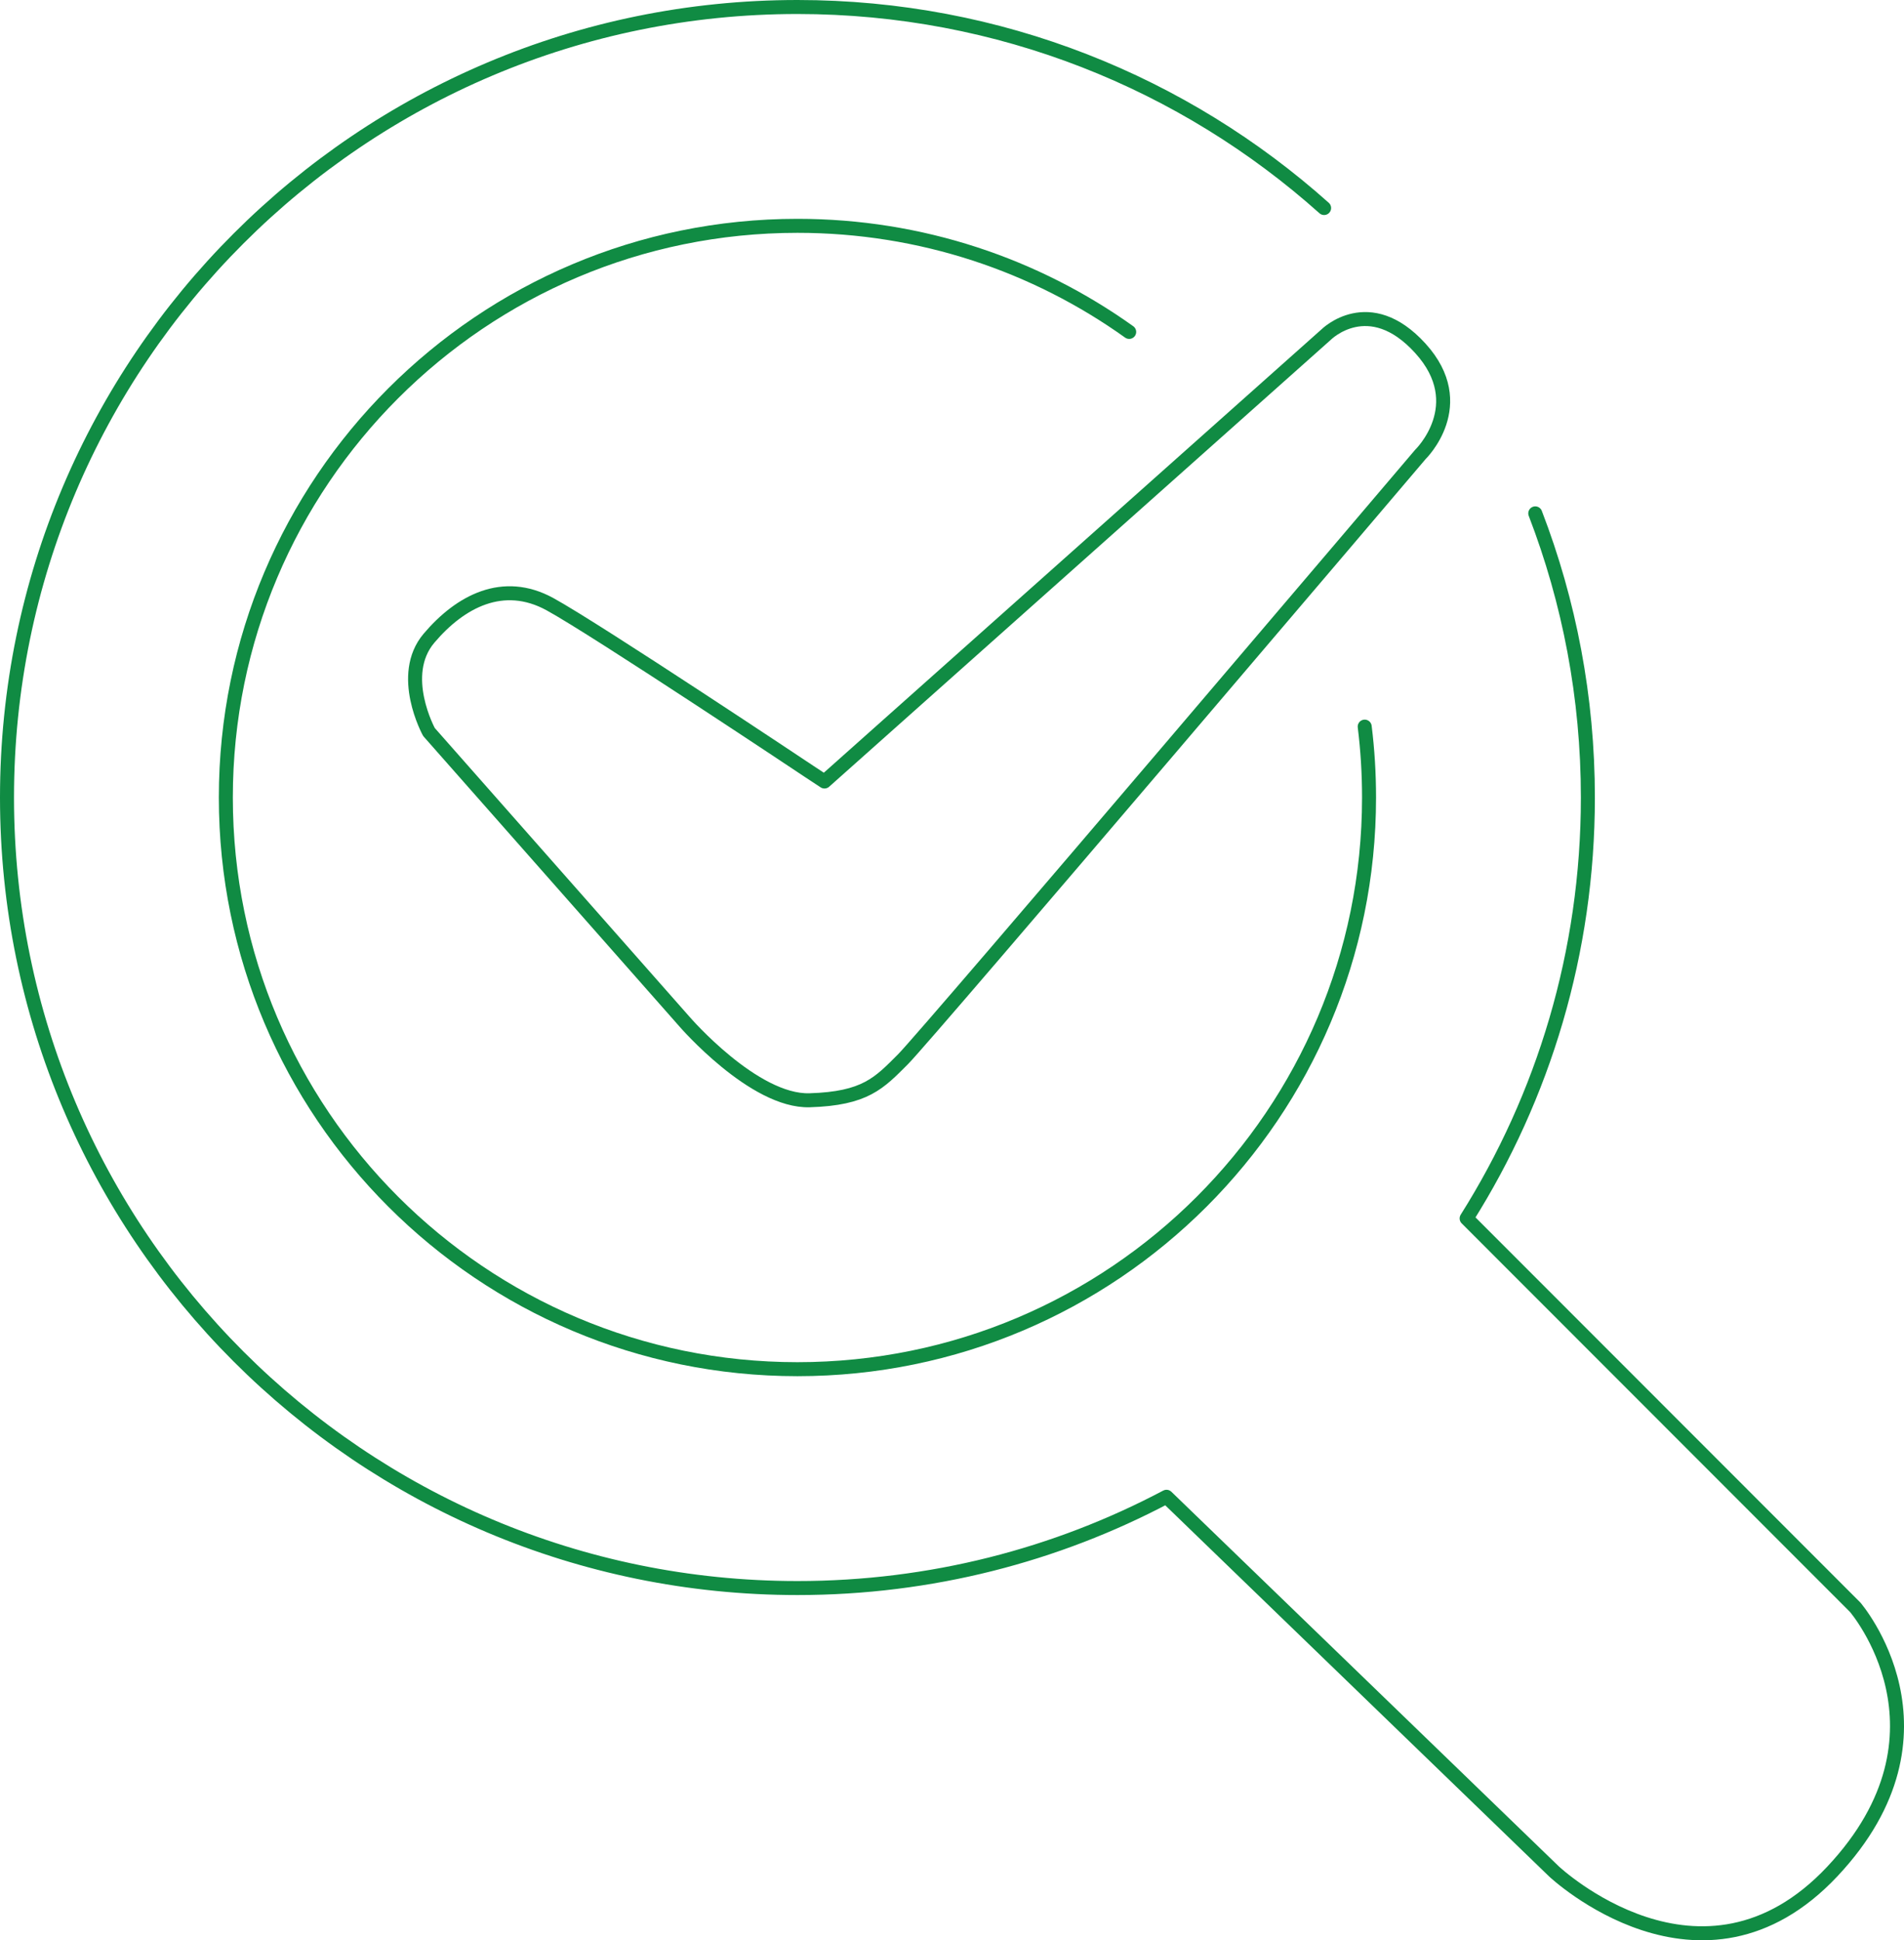 <svg xmlns="http://www.w3.org/2000/svg" id="uuid-c706d800-7ab3-42e7-8cd7-e946aa22b0f9" data-name="uuid-06b81902-cf54-40d3-bf82-5507fedbfdd5" viewBox="0 0 680.12 693.01"><defs><style>      .uuid-8c2763ca-012c-4435-a671-d96a9b29a298 {        fill: none;        stroke: #108b43;        stroke-linecap: round;        stroke-linejoin: round;        stroke-width: 5px;      }    </style></defs><path class="uuid-8c2763ca-012c-4435-a671-d96a9b29a298" d="M472.98,74.3C423.04,29.65,357.11,2.5,284.85,2.5,128.91,2.5,2.5,128.91,2.5,284.85s126.41,282.35,282.35,282.35c47.62,0,92.48-11.79,131.83-32.6,1.87,1.81,138.41,133.81,138.41,133.81,0,0,52.77,49.72,99.45,0s8.12-94.38,8.12-94.38c0,0-136.7-136.78-138.77-138.85,27.44-43.53,43.31-95.07,43.31-150.32,0-35.78-6.66-70-18.79-101.5"></path><path class="uuid-8c2763ca-012c-4435-a671-d96a9b29a298" d="M487.48,259.53c1.03,8.3,1.55,16.74,1.55,25.32,0,112.77-91.42,204.18-204.18,204.18s-204.18-91.42-204.18-204.18S172.08,80.66,284.85,80.66c44.18,0,85.09,14.03,118.5,37.89"></path><path class="uuid-8c2763ca-012c-4435-a671-d96a9b29a298" d="M473.7,119.51s15.3-15.3,33.65,4.89c18.35,20.19,0,37.93,0,37.93,0,0-176.21,207.41-184.77,215.97s-13.46,14.07-33.37,14.68-44.65-28.02-44.65-28.02l-91.33-103.51s-11.16-20.3,0-33.49,26.5-21.31,43.19-12.18,92.8,59.87,92.8,59.87l5.29,3.48L473.7,119.51Z"></path></svg>